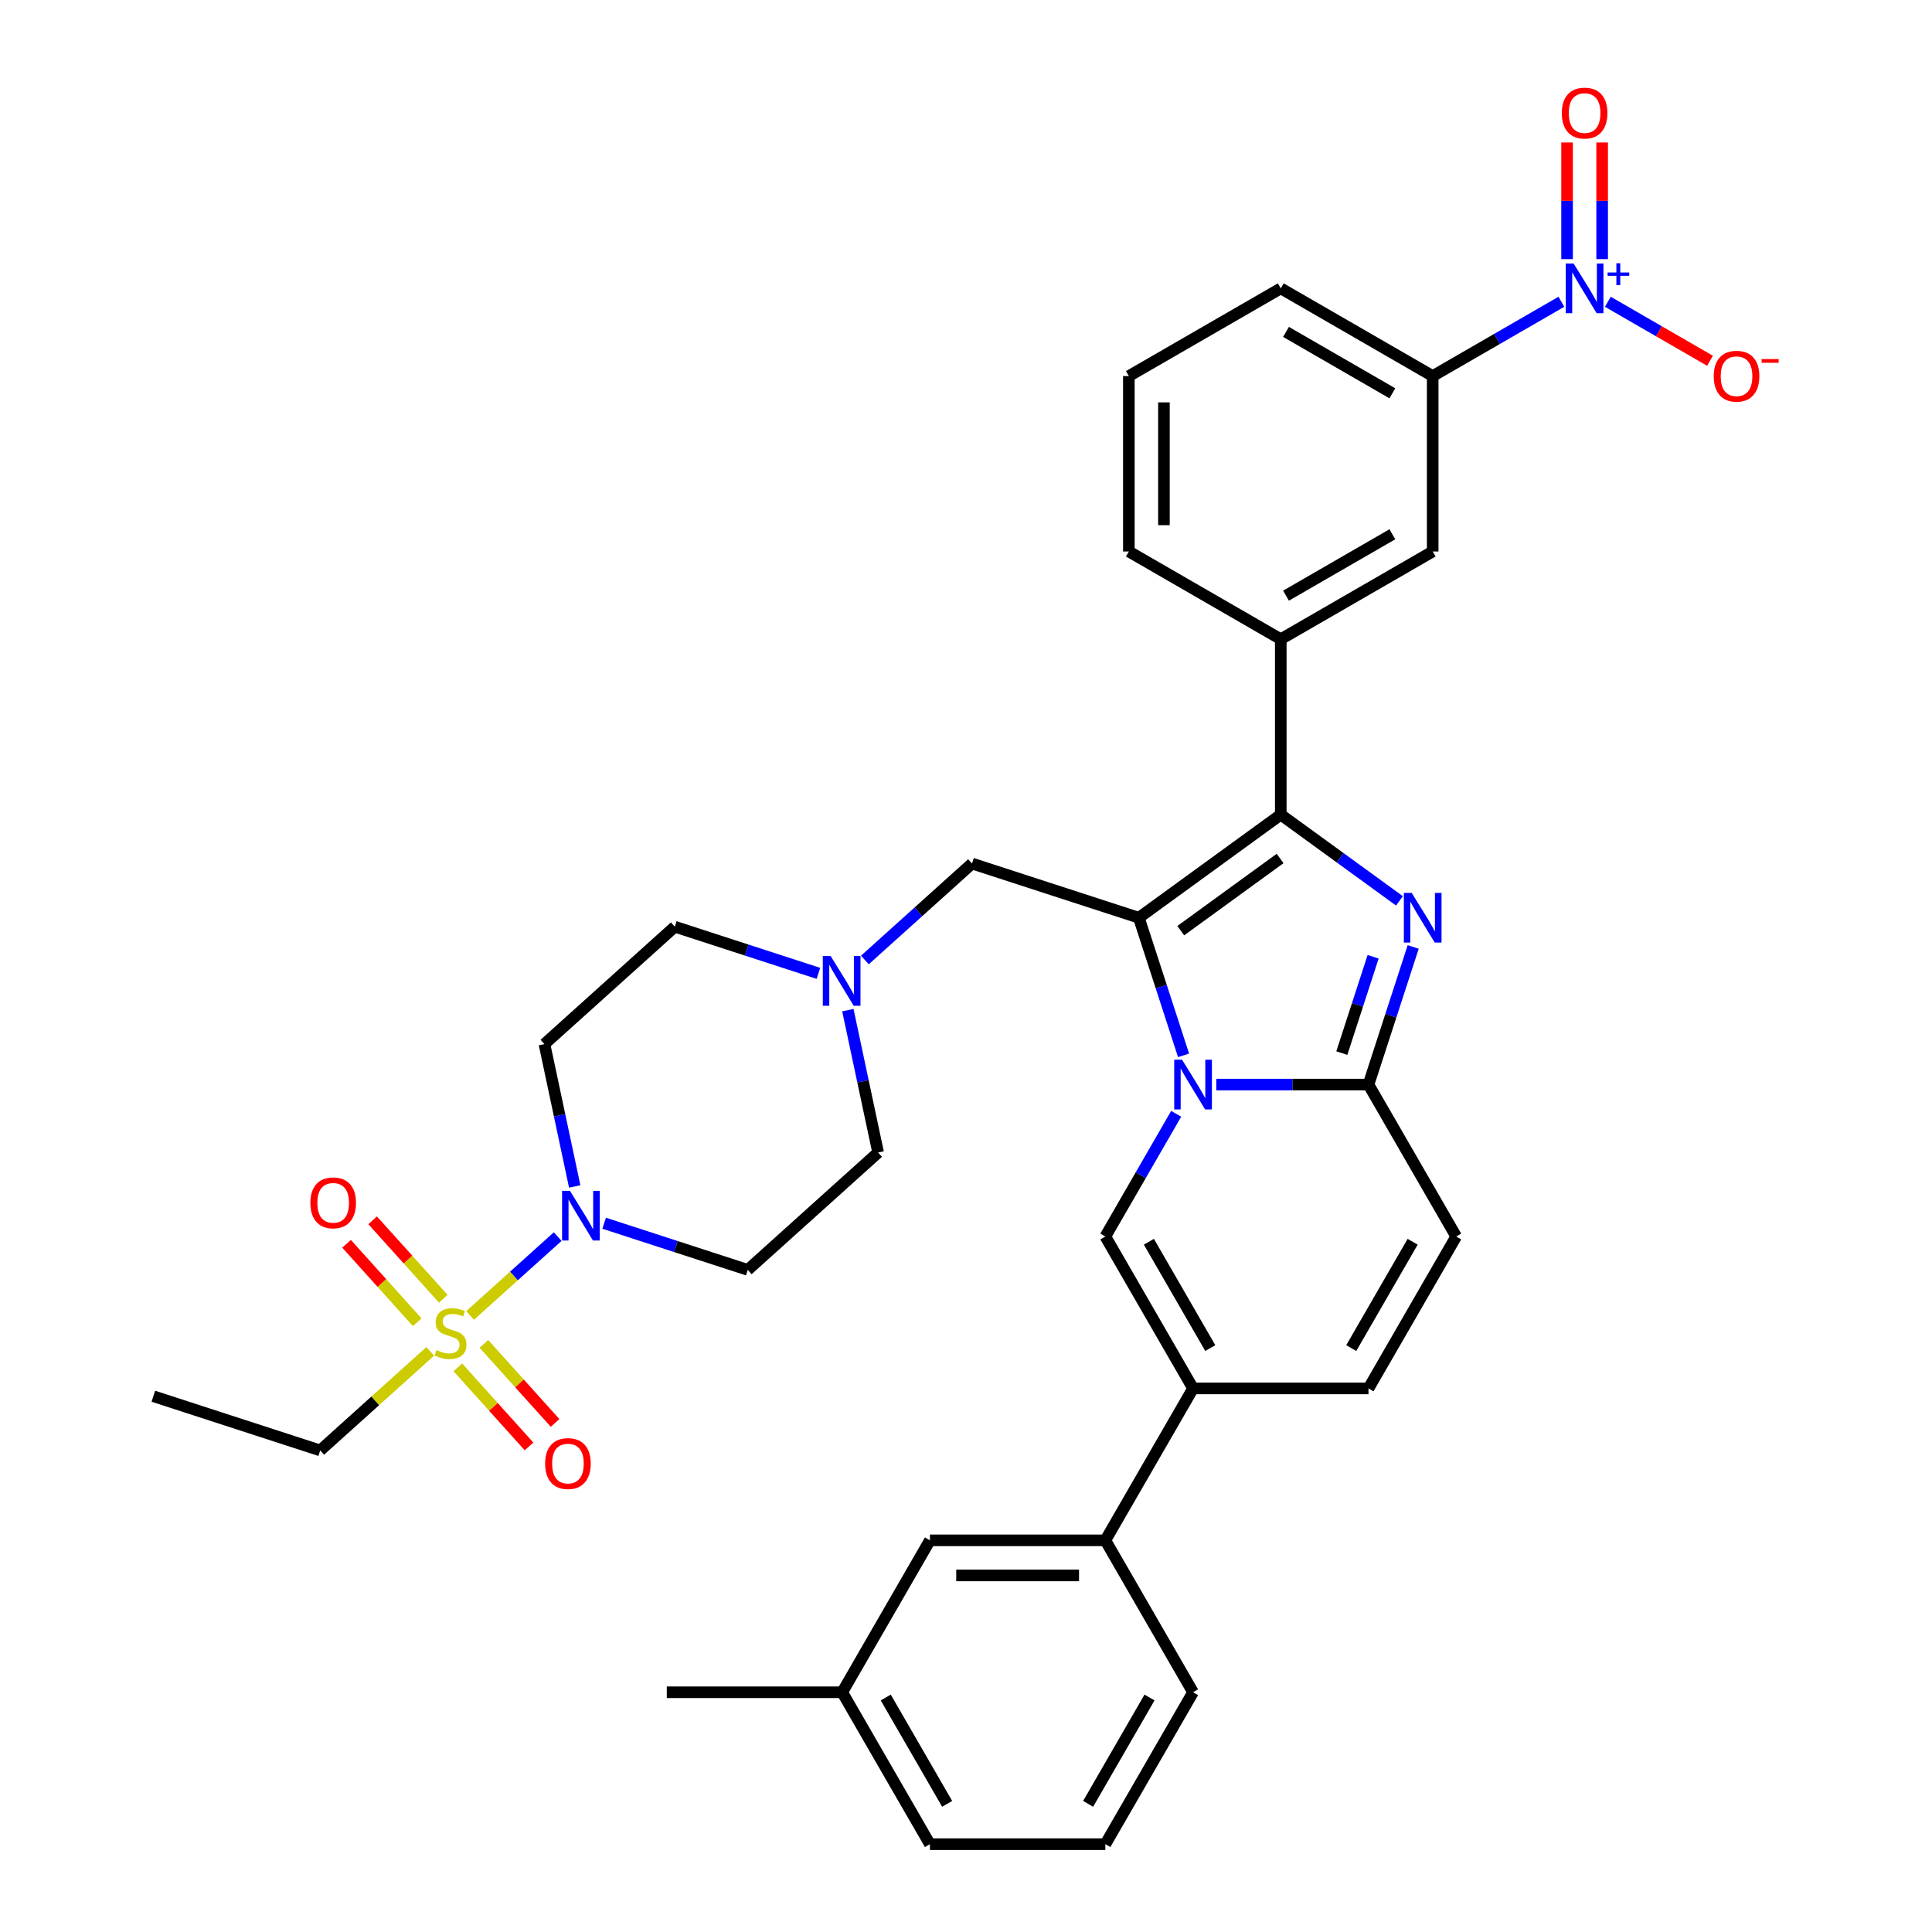 <?xml version='1.0' encoding='iso-8859-1'?>
<svg version='1.1' baseProfile='full'
              xmlns='http://www.w3.org/2000/svg'
                      xmlns:rdkit='http://www.rdkit.org/xml'
                      xmlns:xlink='http://www.w3.org/1999/xlink'
                  xml:space='preserve'
width='1000px' height='1000px' viewBox='0 0 1000 1000'>
<!-- END OF HEADER -->
<rect style='opacity:1.0;fill:#FFFFFF;stroke:none' width='1000' height='1000' x='0' y='0'> </rect>
<path class='bond-0' d='M 438.851,522.846 L 446.682,559.69' style='fill:none;fill-rule:evenodd;stroke:#0000FF;stroke-width:6px;stroke-linecap:butt;stroke-linejoin:miter;stroke-opacity:1' />
<path class='bond-0' d='M 446.682,559.69 L 454.513,596.534' style='fill:none;fill-rule:evenodd;stroke:#000000;stroke-width:6px;stroke-linecap:butt;stroke-linejoin:miter;stroke-opacity:1' />
<path class='bond-1' d='M 423.614,503.813 L 386.447,491.737' style='fill:none;fill-rule:evenodd;stroke:#0000FF;stroke-width:6px;stroke-linecap:butt;stroke-linejoin:miter;stroke-opacity:1' />
<path class='bond-1' d='M 386.447,491.737 L 349.281,479.661' style='fill:none;fill-rule:evenodd;stroke:#000000;stroke-width:6px;stroke-linecap:butt;stroke-linejoin:miter;stroke-opacity:1' />
<path class='bond-2' d='M 447.657,496.895 L 475.384,471.929' style='fill:none;fill-rule:evenodd;stroke:#0000FF;stroke-width:6px;stroke-linecap:butt;stroke-linejoin:miter;stroke-opacity:1' />
<path class='bond-2' d='M 475.384,471.929 L 503.112,446.963' style='fill:none;fill-rule:evenodd;stroke:#000000;stroke-width:6px;stroke-linecap:butt;stroke-linejoin:miter;stroke-opacity:1' />
<path class='bond-3' d='M 297.467,614.104 L 289.636,577.261' style='fill:none;fill-rule:evenodd;stroke:#0000FF;stroke-width:6px;stroke-linecap:butt;stroke-linejoin:miter;stroke-opacity:1' />
<path class='bond-3' d='M 289.636,577.261 L 281.804,540.417' style='fill:none;fill-rule:evenodd;stroke:#000000;stroke-width:6px;stroke-linecap:butt;stroke-linejoin:miter;stroke-opacity:1' />
<path class='bond-4' d='M 312.704,633.138 L 349.87,645.214' style='fill:none;fill-rule:evenodd;stroke:#0000FF;stroke-width:6px;stroke-linecap:butt;stroke-linejoin:miter;stroke-opacity:1' />
<path class='bond-4' d='M 349.87,645.214 L 387.037,657.29' style='fill:none;fill-rule:evenodd;stroke:#000000;stroke-width:6px;stroke-linecap:butt;stroke-linejoin:miter;stroke-opacity:1' />
<path class='bond-5' d='M 288.661,640.056 L 265.988,660.47' style='fill:none;fill-rule:evenodd;stroke:#0000FF;stroke-width:6px;stroke-linecap:butt;stroke-linejoin:miter;stroke-opacity:1' />
<path class='bond-5' d='M 265.988,660.47 L 243.316,680.884' style='fill:none;fill-rule:evenodd;stroke:#CCCC00;stroke-width:6px;stroke-linecap:butt;stroke-linejoin:miter;stroke-opacity:1' />
<path class='bond-6' d='M 454.513,596.534 L 387.037,657.29' style='fill:none;fill-rule:evenodd;stroke:#000000;stroke-width:6px;stroke-linecap:butt;stroke-linejoin:miter;stroke-opacity:1' />
<path class='bond-7' d='M 349.281,479.661 L 281.804,540.417' style='fill:none;fill-rule:evenodd;stroke:#000000;stroke-width:6px;stroke-linecap:butt;stroke-linejoin:miter;stroke-opacity:1' />
<path class='bond-8' d='M 503.112,446.963 L 589.466,475.021' style='fill:none;fill-rule:evenodd;stroke:#000000;stroke-width:6px;stroke-linecap:butt;stroke-linejoin:miter;stroke-opacity:1' />
<path class='bond-9' d='M 236.973,707.741 L 255.395,728.2' style='fill:none;fill-rule:evenodd;stroke:#CCCC00;stroke-width:6px;stroke-linecap:butt;stroke-linejoin:miter;stroke-opacity:1' />
<path class='bond-9' d='M 255.395,728.2 L 273.817,748.66' style='fill:none;fill-rule:evenodd;stroke:#FF0000;stroke-width:6px;stroke-linecap:butt;stroke-linejoin:miter;stroke-opacity:1' />
<path class='bond-9' d='M 250.468,695.589 L 268.89,716.049' style='fill:none;fill-rule:evenodd;stroke:#CCCC00;stroke-width:6px;stroke-linecap:butt;stroke-linejoin:miter;stroke-opacity:1' />
<path class='bond-9' d='M 268.89,716.049 L 287.312,736.509' style='fill:none;fill-rule:evenodd;stroke:#FF0000;stroke-width:6px;stroke-linecap:butt;stroke-linejoin:miter;stroke-opacity:1' />
<path class='bond-10' d='M 229.439,672.234 L 211.159,651.932' style='fill:none;fill-rule:evenodd;stroke:#CCCC00;stroke-width:6px;stroke-linecap:butt;stroke-linejoin:miter;stroke-opacity:1' />
<path class='bond-10' d='M 211.159,651.932 L 192.878,631.63' style='fill:none;fill-rule:evenodd;stroke:#FF0000;stroke-width:6px;stroke-linecap:butt;stroke-linejoin:miter;stroke-opacity:1' />
<path class='bond-10' d='M 215.944,684.386 L 197.663,664.083' style='fill:none;fill-rule:evenodd;stroke:#CCCC00;stroke-width:6px;stroke-linecap:butt;stroke-linejoin:miter;stroke-opacity:1' />
<path class='bond-10' d='M 197.663,664.083 L 179.383,643.781' style='fill:none;fill-rule:evenodd;stroke:#FF0000;stroke-width:6px;stroke-linecap:butt;stroke-linejoin:miter;stroke-opacity:1' />
<path class='bond-11' d='M 222.691,699.455 L 194.21,725.099' style='fill:none;fill-rule:evenodd;stroke:#CCCC00;stroke-width:6px;stroke-linecap:butt;stroke-linejoin:miter;stroke-opacity:1' />
<path class='bond-11' d='M 194.21,725.099 L 165.729,750.744' style='fill:none;fill-rule:evenodd;stroke:#000000;stroke-width:6px;stroke-linecap:butt;stroke-linejoin:miter;stroke-opacity:1' />
<path class='bond-12' d='M 753.723,640.01 L 708.323,718.644' style='fill:none;fill-rule:evenodd;stroke:#000000;stroke-width:6px;stroke-linecap:butt;stroke-linejoin:miter;stroke-opacity:1' />
<path class='bond-12' d='M 731.186,642.725 L 699.406,697.769' style='fill:none;fill-rule:evenodd;stroke:#000000;stroke-width:6px;stroke-linecap:butt;stroke-linejoin:miter;stroke-opacity:1' />
<path class='bond-13' d='M 753.723,640.01 L 708.323,561.376' style='fill:none;fill-rule:evenodd;stroke:#000000;stroke-width:6px;stroke-linecap:butt;stroke-linejoin:miter;stroke-opacity:1' />
<path class='bond-14' d='M 708.323,718.644 L 617.525,718.644' style='fill:none;fill-rule:evenodd;stroke:#000000;stroke-width:6px;stroke-linecap:butt;stroke-linejoin:miter;stroke-opacity:1' />
<path class='bond-15' d='M 617.525,718.644 L 572.125,797.278' style='fill:none;fill-rule:evenodd;stroke:#000000;stroke-width:6px;stroke-linecap:butt;stroke-linejoin:miter;stroke-opacity:1' />
<path class='bond-16' d='M 617.525,718.644 L 572.125,640.01' style='fill:none;fill-rule:evenodd;stroke:#000000;stroke-width:6px;stroke-linecap:butt;stroke-linejoin:miter;stroke-opacity:1' />
<path class='bond-16' d='M 626.442,697.769 L 594.662,642.725' style='fill:none;fill-rule:evenodd;stroke:#000000;stroke-width:6px;stroke-linecap:butt;stroke-linejoin:miter;stroke-opacity:1' />
<path class='bond-17' d='M 572.125,640.01 L 590.458,608.256' style='fill:none;fill-rule:evenodd;stroke:#000000;stroke-width:6px;stroke-linecap:butt;stroke-linejoin:miter;stroke-opacity:1' />
<path class='bond-17' d='M 590.458,608.256 L 608.791,576.503' style='fill:none;fill-rule:evenodd;stroke:#0000FF;stroke-width:6px;stroke-linecap:butt;stroke-linejoin:miter;stroke-opacity:1' />
<path class='bond-18' d='M 731.467,490.148 L 719.895,525.762' style='fill:none;fill-rule:evenodd;stroke:#0000FF;stroke-width:6px;stroke-linecap:butt;stroke-linejoin:miter;stroke-opacity:1' />
<path class='bond-18' d='M 719.895,525.762 L 708.323,561.376' style='fill:none;fill-rule:evenodd;stroke:#000000;stroke-width:6px;stroke-linecap:butt;stroke-linejoin:miter;stroke-opacity:1' />
<path class='bond-18' d='M 710.724,495.221 L 702.624,520.151' style='fill:none;fill-rule:evenodd;stroke:#0000FF;stroke-width:6px;stroke-linecap:butt;stroke-linejoin:miter;stroke-opacity:1' />
<path class='bond-18' d='M 702.624,520.151 L 694.524,545.08' style='fill:none;fill-rule:evenodd;stroke:#000000;stroke-width:6px;stroke-linecap:butt;stroke-linejoin:miter;stroke-opacity:1' />
<path class='bond-19' d='M 724.36,466.287 L 693.642,443.969' style='fill:none;fill-rule:evenodd;stroke:#0000FF;stroke-width:6px;stroke-linecap:butt;stroke-linejoin:miter;stroke-opacity:1' />
<path class='bond-19' d='M 693.642,443.969 L 662.924,421.651' style='fill:none;fill-rule:evenodd;stroke:#000000;stroke-width:6px;stroke-linecap:butt;stroke-linejoin:miter;stroke-opacity:1' />
<path class='bond-20' d='M 708.323,561.376 L 668.935,561.376' style='fill:none;fill-rule:evenodd;stroke:#000000;stroke-width:6px;stroke-linecap:butt;stroke-linejoin:miter;stroke-opacity:1' />
<path class='bond-20' d='M 668.935,561.376 L 629.546,561.376' style='fill:none;fill-rule:evenodd;stroke:#0000FF;stroke-width:6px;stroke-linecap:butt;stroke-linejoin:miter;stroke-opacity:1' />
<path class='bond-21' d='M 612.61,546.249 L 601.038,510.635' style='fill:none;fill-rule:evenodd;stroke:#0000FF;stroke-width:6px;stroke-linecap:butt;stroke-linejoin:miter;stroke-opacity:1' />
<path class='bond-21' d='M 601.038,510.635 L 589.466,475.021' style='fill:none;fill-rule:evenodd;stroke:#000000;stroke-width:6px;stroke-linecap:butt;stroke-linejoin:miter;stroke-opacity:1' />
<path class='bond-22' d='M 589.466,475.021 L 662.924,421.651' style='fill:none;fill-rule:evenodd;stroke:#000000;stroke-width:6px;stroke-linecap:butt;stroke-linejoin:miter;stroke-opacity:1' />
<path class='bond-22' d='M 611.159,481.707 L 662.579,444.348' style='fill:none;fill-rule:evenodd;stroke:#000000;stroke-width:6px;stroke-linecap:butt;stroke-linejoin:miter;stroke-opacity:1' />
<path class='bond-23' d='M 662.924,421.651 L 662.924,330.853' style='fill:none;fill-rule:evenodd;stroke:#000000;stroke-width:6px;stroke-linecap:butt;stroke-linejoin:miter;stroke-opacity:1' />
<path class='bond-24' d='M 572.125,797.278 L 481.327,797.278' style='fill:none;fill-rule:evenodd;stroke:#000000;stroke-width:6px;stroke-linecap:butt;stroke-linejoin:miter;stroke-opacity:1' />
<path class='bond-24' d='M 558.506,815.437 L 494.947,815.437' style='fill:none;fill-rule:evenodd;stroke:#000000;stroke-width:6px;stroke-linecap:butt;stroke-linejoin:miter;stroke-opacity:1' />
<path class='bond-25' d='M 572.125,797.278 L 617.525,875.912' style='fill:none;fill-rule:evenodd;stroke:#000000;stroke-width:6px;stroke-linecap:butt;stroke-linejoin:miter;stroke-opacity:1' />
<path class='bond-26' d='M 662.924,330.853 L 741.558,285.453' style='fill:none;fill-rule:evenodd;stroke:#000000;stroke-width:6px;stroke-linecap:butt;stroke-linejoin:miter;stroke-opacity:1' />
<path class='bond-26' d='M 665.639,308.316 L 720.683,276.537' style='fill:none;fill-rule:evenodd;stroke:#000000;stroke-width:6px;stroke-linecap:butt;stroke-linejoin:miter;stroke-opacity:1' />
<path class='bond-27' d='M 662.924,330.853 L 584.29,285.453' style='fill:none;fill-rule:evenodd;stroke:#000000;stroke-width:6px;stroke-linecap:butt;stroke-linejoin:miter;stroke-opacity:1' />
<path class='bond-28' d='M 741.558,285.453 L 741.558,194.655' style='fill:none;fill-rule:evenodd;stroke:#000000;stroke-width:6px;stroke-linecap:butt;stroke-linejoin:miter;stroke-opacity:1' />
<path class='bond-29' d='M 741.558,194.655 L 662.924,149.256' style='fill:none;fill-rule:evenodd;stroke:#000000;stroke-width:6px;stroke-linecap:butt;stroke-linejoin:miter;stroke-opacity:1' />
<path class='bond-29' d='M 720.683,203.572 L 665.639,171.792' style='fill:none;fill-rule:evenodd;stroke:#000000;stroke-width:6px;stroke-linecap:butt;stroke-linejoin:miter;stroke-opacity:1' />
<path class='bond-30' d='M 741.558,194.655 L 774.864,175.426' style='fill:none;fill-rule:evenodd;stroke:#000000;stroke-width:6px;stroke-linecap:butt;stroke-linejoin:miter;stroke-opacity:1' />
<path class='bond-30' d='M 774.864,175.426 L 808.17,156.196' style='fill:none;fill-rule:evenodd;stroke:#0000FF;stroke-width:6px;stroke-linecap:butt;stroke-linejoin:miter;stroke-opacity:1' />
<path class='bond-31' d='M 584.29,285.453 L 584.29,194.655' style='fill:none;fill-rule:evenodd;stroke:#000000;stroke-width:6px;stroke-linecap:butt;stroke-linejoin:miter;stroke-opacity:1' />
<path class='bond-31' d='M 602.45,271.834 L 602.45,208.275' style='fill:none;fill-rule:evenodd;stroke:#000000;stroke-width:6px;stroke-linecap:butt;stroke-linejoin:miter;stroke-opacity:1' />
<path class='bond-32' d='M 584.29,194.655 L 662.924,149.256' style='fill:none;fill-rule:evenodd;stroke:#000000;stroke-width:6px;stroke-linecap:butt;stroke-linejoin:miter;stroke-opacity:1' />
<path class='bond-33' d='M 832.214,156.196 L 858.656,171.463' style='fill:none;fill-rule:evenodd;stroke:#0000FF;stroke-width:6px;stroke-linecap:butt;stroke-linejoin:miter;stroke-opacity:1' />
<path class='bond-33' d='M 858.656,171.463 L 885.099,186.73' style='fill:none;fill-rule:evenodd;stroke:#FF0000;stroke-width:6px;stroke-linecap:butt;stroke-linejoin:miter;stroke-opacity:1' />
<path class='bond-34' d='M 829.272,134.128 L 829.272,103.94' style='fill:none;fill-rule:evenodd;stroke:#0000FF;stroke-width:6px;stroke-linecap:butt;stroke-linejoin:miter;stroke-opacity:1' />
<path class='bond-34' d='M 829.272,103.94 L 829.272,73.751' style='fill:none;fill-rule:evenodd;stroke:#FF0000;stroke-width:6px;stroke-linecap:butt;stroke-linejoin:miter;stroke-opacity:1' />
<path class='bond-34' d='M 811.112,134.128 L 811.112,103.94' style='fill:none;fill-rule:evenodd;stroke:#0000FF;stroke-width:6px;stroke-linecap:butt;stroke-linejoin:miter;stroke-opacity:1' />
<path class='bond-34' d='M 811.112,103.94 L 811.112,73.751' style='fill:none;fill-rule:evenodd;stroke:#FF0000;stroke-width:6px;stroke-linecap:butt;stroke-linejoin:miter;stroke-opacity:1' />
<path class='bond-35' d='M 481.327,797.278 L 435.928,875.912' style='fill:none;fill-rule:evenodd;stroke:#000000;stroke-width:6px;stroke-linecap:butt;stroke-linejoin:miter;stroke-opacity:1' />
<path class='bond-36' d='M 435.928,875.912 L 345.129,875.912' style='fill:none;fill-rule:evenodd;stroke:#000000;stroke-width:6px;stroke-linecap:butt;stroke-linejoin:miter;stroke-opacity:1' />
<path class='bond-37' d='M 435.928,875.912 L 481.327,954.545' style='fill:none;fill-rule:evenodd;stroke:#000000;stroke-width:6px;stroke-linecap:butt;stroke-linejoin:miter;stroke-opacity:1' />
<path class='bond-37' d='M 458.464,878.627 L 490.244,933.671' style='fill:none;fill-rule:evenodd;stroke:#000000;stroke-width:6px;stroke-linecap:butt;stroke-linejoin:miter;stroke-opacity:1' />
<path class='bond-38' d='M 617.525,875.912 L 572.125,954.545' style='fill:none;fill-rule:evenodd;stroke:#000000;stroke-width:6px;stroke-linecap:butt;stroke-linejoin:miter;stroke-opacity:1' />
<path class='bond-38' d='M 594.988,878.627 L 563.209,933.671' style='fill:none;fill-rule:evenodd;stroke:#000000;stroke-width:6px;stroke-linecap:butt;stroke-linejoin:miter;stroke-opacity:1' />
<path class='bond-39' d='M 572.125,954.545 L 481.327,954.545' style='fill:none;fill-rule:evenodd;stroke:#000000;stroke-width:6px;stroke-linecap:butt;stroke-linejoin:miter;stroke-opacity:1' />
<path class='bond-40' d='M 165.729,750.744 L 79.375,722.685' style='fill:none;fill-rule:evenodd;stroke:#000000;stroke-width:6px;stroke-linecap:butt;stroke-linejoin:miter;stroke-opacity:1' />
<path  class='atom-0' d='M 429.951 494.862
L 438.377 508.482
Q 439.213 509.826, 440.557 512.259
Q 441.9 514.693, 441.973 514.838
L 441.973 494.862
L 445.387 494.862
L 445.387 520.576
L 441.864 520.576
L 432.821 505.685
Q 431.767 503.942, 430.641 501.944
Q 429.552 499.947, 429.225 499.329
L 429.225 520.576
L 425.884 520.576
L 425.884 494.862
L 429.951 494.862
' fill='#0000FF'/>
<path  class='atom-1' d='M 294.998 616.374
L 303.424 629.994
Q 304.26 631.338, 305.604 633.771
Q 306.947 636.205, 307.02 636.35
L 307.02 616.374
L 310.434 616.374
L 310.434 642.089
L 306.911 642.089
L 297.868 627.198
Q 296.814 625.454, 295.688 623.457
Q 294.599 621.459, 294.272 620.842
L 294.272 642.089
L 290.931 642.089
L 290.931 616.374
L 294.998 616.374
' fill='#0000FF'/>
<path  class='atom-7' d='M 225.942 698.813
Q 226.232 698.922, 227.431 699.431
Q 228.63 699.939, 229.937 700.266
Q 231.281 700.557, 232.588 700.557
Q 235.022 700.557, 236.438 699.394
Q 237.855 698.196, 237.855 696.126
Q 237.855 694.709, 237.128 693.837
Q 236.438 692.966, 235.349 692.494
Q 234.259 692.021, 232.443 691.477
Q 230.155 690.787, 228.775 690.133
Q 227.431 689.479, 226.45 688.099
Q 225.506 686.719, 225.506 684.394
Q 225.506 681.162, 227.685 679.164
Q 229.901 677.167, 234.259 677.167
Q 237.237 677.167, 240.615 678.583
L 239.78 681.38
Q 236.692 680.109, 234.368 680.109
Q 231.862 680.109, 230.482 681.162
Q 229.102 682.179, 229.138 683.959
Q 229.138 685.339, 229.828 686.174
Q 230.554 687.009, 231.571 687.482
Q 232.625 687.954, 234.368 688.498
Q 236.692 689.225, 238.073 689.951
Q 239.453 690.678, 240.433 692.167
Q 241.45 693.62, 241.45 696.126
Q 241.45 699.685, 239.053 701.61
Q 236.692 703.498, 232.734 703.498
Q 230.445 703.498, 228.702 702.99
Q 226.995 702.518, 224.961 701.682
L 225.942 698.813
' fill='#CCCC00'/>
<path  class='atom-8' d='M 282.158 757.537
Q 282.158 751.362, 285.209 747.912
Q 288.26 744.462, 293.962 744.462
Q 299.664 744.462, 302.715 747.912
Q 305.766 751.362, 305.766 757.537
Q 305.766 763.784, 302.679 767.343
Q 299.591 770.866, 293.962 770.866
Q 288.296 770.866, 285.209 767.343
Q 282.158 763.82, 282.158 757.537
M 293.962 767.96
Q 297.884 767.96, 299.991 765.345
Q 302.134 762.694, 302.134 757.537
Q 302.134 752.488, 299.991 749.946
Q 297.884 747.367, 293.962 747.367
Q 290.039 747.367, 287.897 749.91
Q 285.79 752.452, 285.79 757.537
Q 285.79 762.73, 287.897 765.345
Q 290.039 767.96, 293.962 767.96
' fill='#FF0000'/>
<path  class='atom-13' d='M 730.698 462.164
L 739.124 475.784
Q 739.959 477.128, 741.303 479.561
Q 742.647 481.995, 742.719 482.14
L 742.719 462.164
L 746.133 462.164
L 746.133 487.878
L 742.61 487.878
L 733.567 472.987
Q 732.514 471.244, 731.388 469.247
Q 730.298 467.249, 729.971 466.632
L 729.971 487.878
L 726.63 487.878
L 726.63 462.164
L 730.698 462.164
' fill='#0000FF'/>
<path  class='atom-15' d='M 611.841 548.519
L 620.267 562.139
Q 621.102 563.483, 622.446 565.916
Q 623.79 568.349, 623.862 568.495
L 623.862 548.519
L 627.276 548.519
L 627.276 574.233
L 623.753 574.233
L 614.71 559.342
Q 613.657 557.599, 612.531 555.601
Q 611.441 553.604, 611.114 552.986
L 611.114 574.233
L 607.773 574.233
L 607.773 548.519
L 611.841 548.519
' fill='#0000FF'/>
<path  class='atom-25' d='M 814.508 136.398
L 822.934 150.018
Q 823.769 151.362, 825.113 153.795
Q 826.457 156.229, 826.53 156.374
L 826.53 136.398
L 829.944 136.398
L 829.944 162.113
L 826.421 162.113
L 817.377 147.222
Q 816.324 145.478, 815.198 143.481
Q 814.108 141.483, 813.781 140.866
L 813.781 162.113
L 810.44 162.113
L 810.44 136.398
L 814.508 136.398
' fill='#0000FF'/>
<path  class='atom-25' d='M 832.101 141.034
L 836.631 141.034
L 836.631 136.263
L 838.645 136.263
L 838.645 141.034
L 843.295 141.034
L 843.295 142.759
L 838.645 142.759
L 838.645 147.554
L 836.631 147.554
L 836.631 142.759
L 832.101 142.759
L 832.101 141.034
' fill='#0000FF'/>
<path  class='atom-26' d='M 887.022 194.727
Q 887.022 188.553, 890.073 185.103
Q 893.124 181.652, 898.826 181.652
Q 904.528 181.652, 907.579 185.103
Q 910.63 188.553, 910.63 194.727
Q 910.63 200.974, 907.542 204.534
Q 904.455 208.057, 898.826 208.057
Q 893.16 208.057, 890.073 204.534
Q 887.022 201.011, 887.022 194.727
M 898.826 205.151
Q 902.748 205.151, 904.855 202.536
Q 906.998 199.885, 906.998 194.727
Q 906.998 189.679, 904.855 187.137
Q 902.748 184.558, 898.826 184.558
Q 894.903 184.558, 892.76 187.1
Q 890.654 189.643, 890.654 194.727
Q 890.654 199.921, 892.76 202.536
Q 894.903 205.151, 898.826 205.151
' fill='#FF0000'/>
<path  class='atom-26' d='M 911.828 185.85
L 920.625 185.85
L 920.625 187.767
L 911.828 187.767
L 911.828 185.85
' fill='#FF0000'/>
<path  class='atom-27' d='M 808.388 58.529
Q 808.388 52.355, 811.439 48.905
Q 814.49 45.455, 820.192 45.455
Q 825.894 45.455, 828.945 48.905
Q 831.996 52.355, 831.996 58.529
Q 831.996 64.776, 828.908 68.336
Q 825.821 71.859, 820.192 71.859
Q 814.526 71.859, 811.439 68.336
Q 808.388 64.813, 808.388 58.529
M 820.192 68.953
Q 824.114 68.953, 826.221 66.338
Q 828.364 63.687, 828.364 58.529
Q 828.364 53.481, 826.221 50.939
Q 824.114 48.36, 820.192 48.36
Q 816.269 48.36, 814.126 50.903
Q 812.02 53.445, 812.02 58.529
Q 812.02 63.723, 814.126 66.338
Q 816.269 68.953, 820.192 68.953
' fill='#FF0000'/>
<path  class='atom-34' d='M 160.646 622.584
Q 160.646 616.409, 163.697 612.959
Q 166.747 609.509, 172.45 609.509
Q 178.152 609.509, 181.203 612.959
Q 184.253 616.409, 184.253 622.584
Q 184.253 628.831, 181.166 632.39
Q 178.079 635.913, 172.45 635.913
Q 166.784 635.913, 163.697 632.39
Q 160.646 628.867, 160.646 622.584
M 172.45 633.007
Q 176.372 633.007, 178.479 630.392
Q 180.622 627.741, 180.622 622.584
Q 180.622 617.535, 178.479 614.993
Q 176.372 612.414, 172.45 612.414
Q 168.527 612.414, 166.384 614.957
Q 164.278 617.499, 164.278 622.584
Q 164.278 627.777, 166.384 630.392
Q 168.527 633.007, 172.45 633.007
' fill='#FF0000'/>
</svg>
